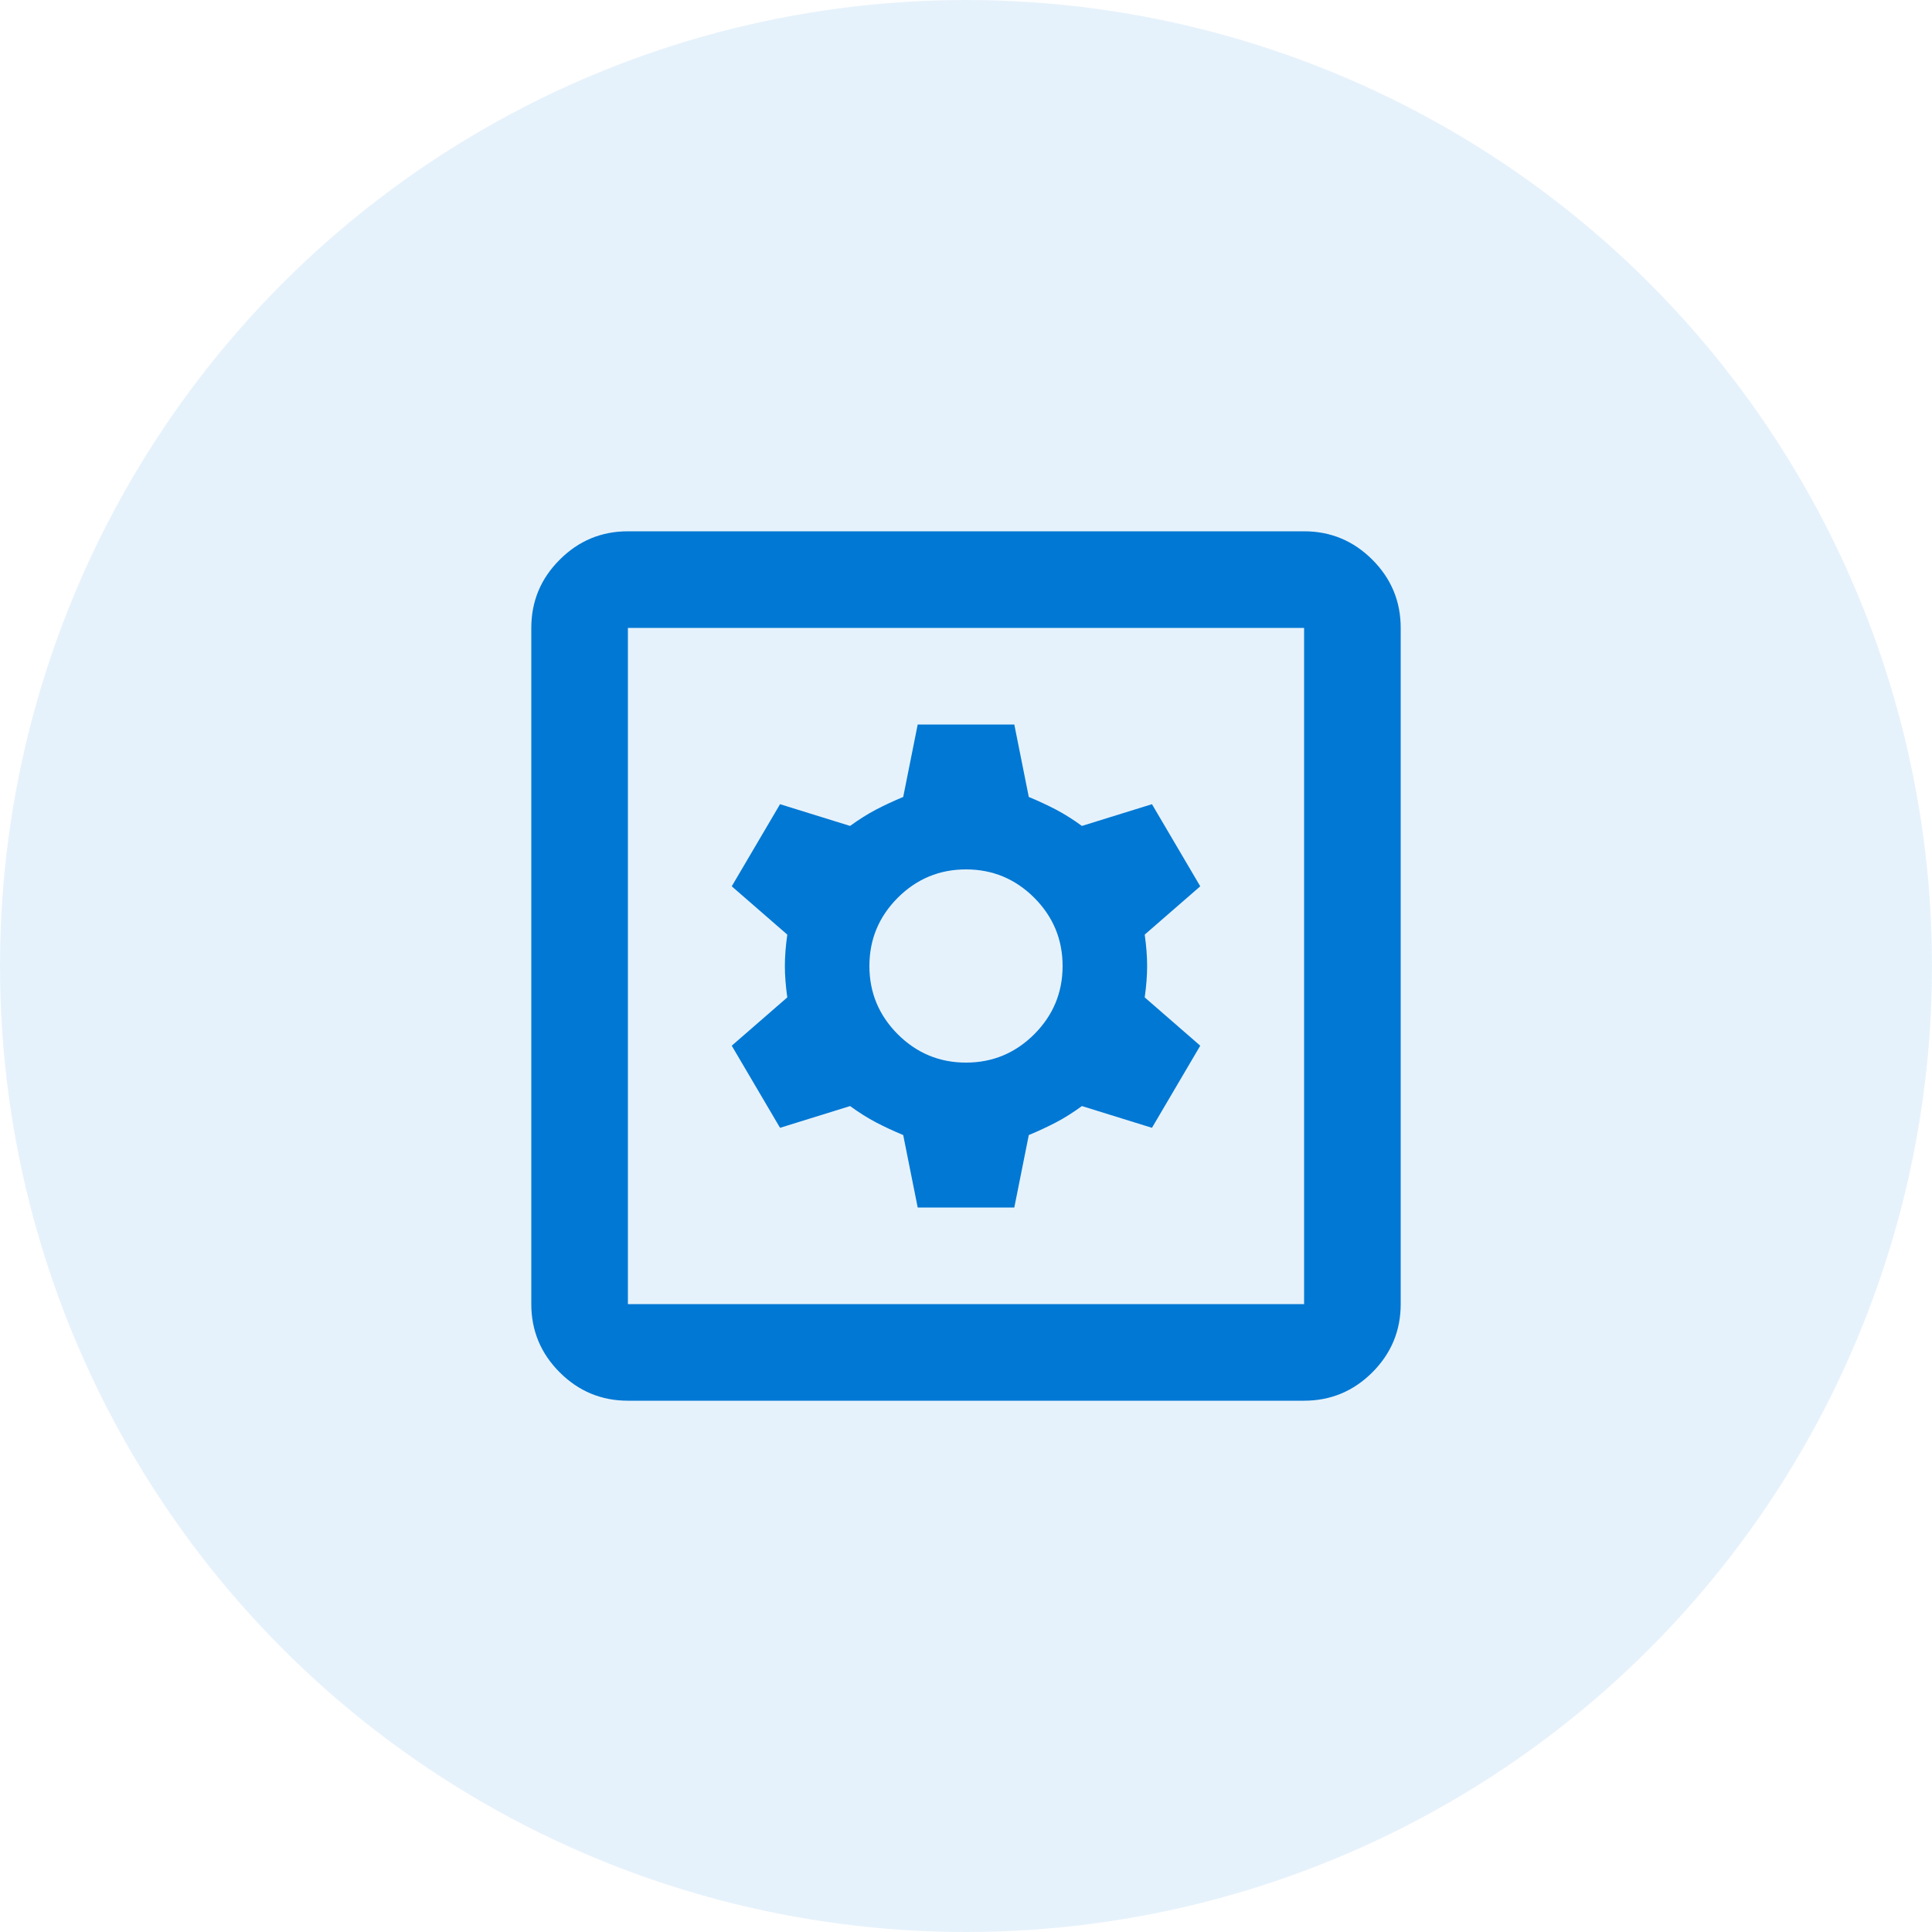 <svg width="40" height="40" viewBox="0 0 40 40" fill="none" xmlns="http://www.w3.org/2000/svg">
    <circle cx="20" cy="20" r="20" fill="#0078D4" fill-opacity="0.1"/>
    <path d="M19 25H21L21.3 23.5C21.5 23.417 21.688 23.329 21.863 23.238C22.038 23.146 22.217 23.033 22.4 22.9L23.85 23.35L24.85 21.65L23.7 20.65C23.733 20.417 23.75 20.2 23.75 20C23.75 19.8 23.733 19.583 23.7 19.35L24.85 18.35L23.85 16.65L22.4 17.1C22.217 16.967 22.038 16.854 21.863 16.762C21.688 16.671 21.5 16.583 21.3 16.5L21 15H19L18.7 16.5C18.5 16.583 18.312 16.671 18.137 16.762C17.962 16.854 17.783 16.967 17.6 17.1L16.15 16.65L15.15 18.35L16.3 19.35C16.267 19.583 16.25 19.8 16.25 20C16.25 20.2 16.267 20.417 16.3 20.65L15.15 21.65L16.15 23.35L17.6 22.9C17.783 23.033 17.962 23.146 18.137 23.238C18.312 23.329 18.5 23.417 18.7 23.5L19 25ZM20 22C19.45 22 18.979 21.804 18.587 21.413C18.196 21.021 18 20.55 18 20C18 19.45 18.196 18.979 18.587 18.587C18.979 18.196 19.45 18 20 18C20.55 18 21.021 18.196 21.413 18.587C21.804 18.979 22 19.45 22 20C22 20.55 21.804 21.021 21.413 21.413C21.021 21.804 20.55 22 20 22ZM13 29C12.45 29 11.979 28.804 11.588 28.413C11.196 28.021 11 27.55 11 27V13C11 12.45 11.196 11.979 11.588 11.588C11.979 11.196 12.45 11 13 11H27C27.55 11 28.021 11.196 28.413 11.588C28.804 11.979 29 12.45 29 13V27C29 27.55 28.804 28.021 28.413 28.413C28.021 28.804 27.55 29 27 29H13ZM13 27H27V13H13V27Z" fill="#0078D4"/>
</svg>

